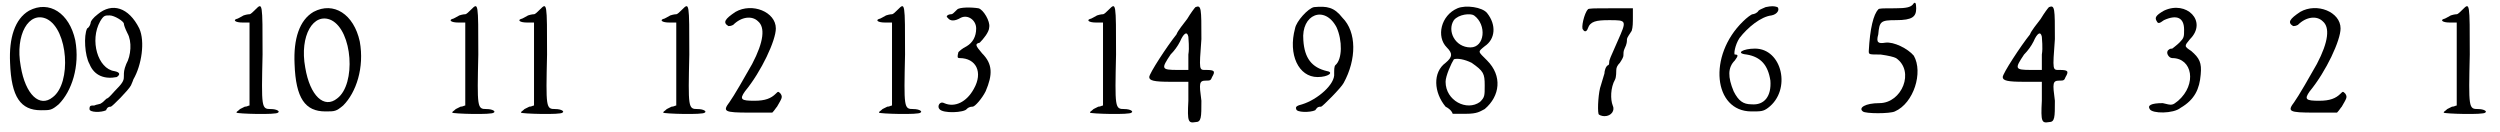<?xml version='1.0' encoding='utf-8'?>
<svg xmlns="http://www.w3.org/2000/svg" xmlns:xlink="http://www.w3.org/1999/xlink" width="209px" height="11px" viewBox="0 0 2098 111" version="1.1">
<defs>
<path id="gl2863" d="M 19 6 C 7 13 2 29 3 50 C 4 79 12 90 29 90 C 37 90 38 90 44 85 C 55 74 62 53 58 31 C 53 8 36 -3 19 6 M 34 13 C 52 22 55 67 39 79 C 28 88 16 77 12 53 C 7 26 19 6 34 13 z" fill="black"/><!-- width=68 height=99 -->
<path id="gl2870" d="M 13 7 C 9 10 7 13 7 14 C 7 15 6 18 4 19 C 1 25 2 42 6 49 C 10 59 19 62 29 60 C 32 58 32 56 27 55 C 13 53 6 29 15 13 C 18 8 19 8 23 8 C 27 8 35 13 35 15 C 35 16 36 19 38 23 C 42 30 41 42 37 49 C 35 54 35 56 35 59 C 35 62 35 64 29 70 C 26 73 23 77 21 78 C 20 78 18 81 16 82 C 15 83 12 83 10 84 C 7 84 6 84 6 87 C 6 90 16 90 20 88 C 21 85 23 85 24 85 C 25 85 39 71 41 67 C 42 65 43 62 43 62 C 50 50 53 30 48 19 C 39 1 25 -3 13 7 z" fill="black"/><!-- width=58 height=98 -->
<path id="gl1307" d="M 19 4 C 17 6 15 8 14 8 C 14 8 12 8 9 9 C 7 10 4 12 3 12 C 0 13 2 15 8 15 C 10 15 12 15 14 15 C 14 26 14 38 14 49 C 14 62 14 72 14 85 C 13 85 12 86 10 86 C 8 87 6 88 6 88 C 4 90 3 90 3 91 C 3 92 37 93 38 91 C 40 90 37 88 32 88 C 24 88 24 87 25 42 C 25 -2 25 -2 19 4 z" fill="black"/><!-- width=45 height=98 -->
<path id="gl2863" d="M 19 6 C 7 13 2 29 3 50 C 4 79 12 90 29 90 C 37 90 38 90 44 85 C 55 74 62 53 58 31 C 53 8 36 -3 19 6 M 34 13 C 52 22 55 67 39 79 C 28 88 16 77 12 53 C 7 26 19 6 34 13 z" fill="black"/><!-- width=68 height=99 -->
<path id="gl1307" d="M 19 4 C 17 6 15 8 14 8 C 14 8 12 8 9 9 C 7 10 4 12 3 12 C 0 13 2 15 8 15 C 10 15 12 15 14 15 C 14 26 14 38 14 49 C 14 62 14 72 14 85 C 13 85 12 86 10 86 C 8 87 6 88 6 88 C 4 90 3 90 3 91 C 3 92 37 93 38 91 C 40 90 37 88 32 88 C 24 88 24 87 25 42 C 25 -2 25 -2 19 4 z" fill="black"/><!-- width=45 height=98 -->
<path id="gl1307" d="M 19 4 C 17 6 15 8 14 8 C 14 8 12 8 9 9 C 7 10 4 12 3 12 C 0 13 2 15 8 15 C 10 15 12 15 14 15 C 14 26 14 38 14 49 C 14 62 14 72 14 85 C 13 85 12 86 10 86 C 8 87 6 88 6 88 C 4 90 3 90 3 91 C 3 92 37 93 38 91 C 40 90 37 88 32 88 C 24 88 24 87 25 42 C 25 -2 25 -2 19 4 z" fill="black"/><!-- width=45 height=98 -->
<path id="gl1307" d="M 19 4 C 17 6 15 8 14 8 C 14 8 12 8 9 9 C 7 10 4 12 3 12 C 0 13 2 15 8 15 C 10 15 12 15 14 15 C 14 26 14 38 14 49 C 14 62 14 72 14 85 C 13 85 12 86 10 86 C 8 87 6 88 6 88 C 4 90 3 90 3 91 C 3 92 37 93 38 91 C 40 90 37 88 32 88 C 24 88 24 87 25 42 C 25 -2 25 -2 19 4 z" fill="black"/><!-- width=45 height=98 -->
<path id="gl2871" d="M 12 6 C 3 12 1 15 6 18 C 7 18 8 18 10 17 C 17 10 26 9 31 14 C 37 19 36 31 26 50 C 21 59 10 78 7 82 C 1 90 2 91 24 91 C 31 91 37 91 43 91 C 45 89 46 87 47 86 C 51 79 52 78 50 75 C 48 73 48 73 46 75 C 42 79 37 81 28 81 C 17 81 15 80 20 73 C 34 56 46 30 46 20 C 46 6 26 -2 12 6 z" fill="black"/><!-- width=58 height=98 -->
<path id="gl1307" d="M 19 4 C 17 6 15 8 14 8 C 14 8 12 8 9 9 C 7 10 4 12 3 12 C 0 13 2 15 8 15 C 10 15 12 15 14 15 C 14 26 14 38 14 49 C 14 62 14 72 14 85 C 13 85 12 86 10 86 C 8 87 6 88 6 88 C 4 90 3 90 3 91 C 3 92 37 93 38 91 C 40 90 37 88 32 88 C 24 88 24 87 25 42 C 25 -2 25 -2 19 4 z" fill="black"/><!-- width=45 height=98 -->
<path id="gl2874" d="M 18 3 C 15 6 14 7 13 7 C 10 7 8 9 10 10 C 12 13 16 13 21 10 C 27 7 34 12 34 19 C 34 26 31 31 26 34 C 22 36 20 38 19 39 C 18 43 18 44 20 44 C 34 44 40 56 32 70 C 26 81 16 86 7 82 C 3 80 1 85 3 87 C 6 91 24 90 26 87 C 28 85 30 85 31 85 C 33 85 39 78 42 72 C 48 58 48 49 39 40 C 33 33 33 32 37 31 C 40 28 45 22 45 18 C 46 13 40 3 36 2 C 30 1 20 1 18 3 z" fill="black"/><!-- width=52 height=96 -->
<path id="gl1307" d="M 19 4 C 17 6 15 8 14 8 C 14 8 12 8 9 9 C 7 10 4 12 3 12 C 0 13 2 15 8 15 C 10 15 12 15 14 15 C 14 26 14 38 14 49 C 14 62 14 72 14 85 C 13 85 12 86 10 86 C 8 87 6 88 6 88 C 4 90 3 90 3 91 C 3 92 37 93 38 91 C 40 90 37 88 32 88 C 24 88 24 87 25 42 C 25 -2 25 -2 19 4 z" fill="black"/><!-- width=45 height=98 -->
<path id="gl2875" d="M 42 2 C 41 3 38 7 35 12 C 32 16 27 22 26 25 C 18 35 3 58 3 61 C 3 64 7 65 21 65 C 26 65 31 65 36 65 C 36 70 36 76 36 81 C 35 99 36 100 42 99 C 47 99 47 95 47 81 C 45 66 45 64 51 64 C 54 64 55 64 56 61 C 59 56 58 55 51 55 C 45 55 45 56 47 29 C 47 3 47 0 42 2 M 36 27 C 36 29 37 36 36 42 C 36 47 36 50 36 55 C 33 55 30 55 27 55 C 13 55 13 54 21 42 C 24 39 27 35 29 31 C 32 24 35 22 36 27 z" fill="black"/><!-- width=68 height=107 -->
<path id="gl2880" d="M 22 2 C 17 3 7 14 6 20 C 0 42 9 61 25 61 C 34 61 39 57 33 56 C 20 53 14 45 13 30 C 11 8 31 0 41 19 C 46 30 46 46 40 51 C 39 52 39 55 39 58 C 40 67 25 80 12 84 C 8 85 6 86 7 88 C 7 91 19 91 23 89 C 25 86 26 86 28 86 C 29 86 45 70 47 66 C 58 46 58 23 46 11 C 39 2 33 1 22 2 z" fill="black"/><!-- width=64 height=99 -->
<path id="gl2883" d="M 22 3 C 8 9 4 27 13 36 C 18 41 18 44 12 49 C 1 57 2 74 12 86 C 14 87 17 89 18 92 C 22 92 25 92 29 92 C 39 92 41 90 45 88 C 58 77 60 60 47 47 C 39 39 39 40 45 35 C 54 29 55 17 47 7 C 43 2 29 0 22 3 M 36 9 C 47 17 45 36 33 36 C 20 36 13 22 19 13 C 23 8 33 7 36 9 M 34 49 C 44 56 45 58 45 68 C 45 77 45 78 41 82 C 30 90 12 81 12 65 C 12 60 17 49 19 46 C 22 45 28 46 34 49 z" fill="black"/><!-- width=63 height=99 -->
<path id="gl2888" d="M 7 3 C 4 6 1 19 3 20 C 4 22 6 22 7 19 C 9 13 14 12 25 12 C 40 12 40 12 32 30 C 26 44 25 45 25 48 C 25 48 25 50 24 50 C 22 51 21 55 21 57 C 20 60 19 64 18 67 C 16 72 15 87 16 91 C 16 92 19 93 21 93 C 27 93 30 88 28 84 C 26 79 26 69 30 62 C 31 60 31 55 31 54 C 31 52 32 50 34 48 C 36 45 37 43 37 42 C 37 40 37 38 38 36 C 40 32 40 30 40 28 C 40 27 42 24 44 21 C 45 18 45 14 45 9 C 45 7 45 4 45 2 C 39 2 33 2 26 2 C 12 2 7 2 7 3 z" fill="black"/><!-- width=54 height=102 -->
<path id="gl2826" d="M 42 1 C 40 2 37 3 36 4 C 35 6 32 7 31 7 C 30 7 26 10 23 13 C -7 42 -2 89 30 89 C 38 89 40 89 44 86 C 64 71 56 36 33 36 C 23 36 16 40 26 41 C 38 43 44 50 46 63 C 47 76 41 84 30 83 C 23 83 19 80 15 72 C 10 60 10 52 16 46 C 19 42 19 41 16 41 C 15 41 16 33 20 27 C 27 18 38 9 47 8 C 52 7 54 3 52 1 C 49 0 47 0 42 1 z" fill="black"/><!-- width=63 height=96 -->
<path id="gl2891" d="M 46 4 C 44 6 41 7 31 7 C 21 7 17 7 17 8 C 13 12 10 24 9 43 C 9 46 9 46 19 46 C 26 47 30 48 32 49 C 48 60 37 87 18 87 C 6 87 0 91 4 94 C 6 96 27 96 31 94 C 47 87 55 61 47 47 C 42 41 30 35 23 36 C 17 37 15 36 17 29 C 18 18 19 17 32 17 C 46 17 49 14 49 7 C 49 2 48 1 46 4 z" fill="black"/><!-- width=58 height=103 -->
<path id="gl2875" d="M 42 2 C 41 3 38 7 35 12 C 32 16 27 22 26 25 C 18 35 3 58 3 61 C 3 64 7 65 21 65 C 26 65 31 65 36 65 C 36 70 36 76 36 81 C 35 99 36 100 42 99 C 47 99 47 95 47 81 C 45 66 45 64 51 64 C 54 64 55 64 56 61 C 59 56 58 55 51 55 C 45 55 45 56 47 29 C 47 3 47 0 42 2 M 36 27 C 36 29 37 36 36 42 C 36 47 36 50 36 55 C 33 55 30 55 27 55 C 13 55 13 54 21 42 C 24 39 27 35 29 31 C 32 24 35 22 36 27 z" fill="black"/><!-- width=68 height=107 -->
<path id="gl2894" d="M 14 4 C 7 8 6 10 8 13 C 9 15 10 15 14 12 C 25 7 31 10 31 20 C 31 26 31 27 27 31 C 25 33 21 36 21 36 C 20 36 19 36 18 37 C 15 39 18 44 21 44 C 38 44 42 66 26 80 C 21 84 21 84 13 82 C 3 82 0 84 2 87 C 4 91 22 91 28 86 C 40 79 44 70 45 58 C 46 48 44 44 37 38 C 31 34 31 34 36 28 C 51 13 33 -5 14 4 z" fill="black"/><!-- width=52 height=96 -->
<path id="gl2871" d="M 12 6 C 3 12 1 15 6 18 C 7 18 8 18 10 17 C 17 10 26 9 31 14 C 37 19 36 31 26 50 C 21 59 10 78 7 82 C 1 90 2 91 24 91 C 31 91 37 91 43 91 C 45 89 46 87 47 86 C 51 79 52 78 50 75 C 48 73 48 73 46 75 C 42 79 37 81 28 81 C 17 81 15 80 20 73 C 34 56 46 30 46 20 C 46 6 26 -2 12 6 z" fill="black"/><!-- width=58 height=98 -->
<path id="gl1307" d="M 19 4 C 17 6 15 8 14 8 C 14 8 12 8 9 9 C 7 10 4 12 3 12 C 0 13 2 15 8 15 C 10 15 12 15 14 15 C 14 26 14 38 14 49 C 14 62 14 72 14 85 C 13 85 12 86 10 86 C 8 87 6 88 6 88 C 4 90 3 90 3 91 C 3 92 37 93 38 91 C 40 90 37 88 32 88 C 24 88 24 87 25 42 C 25 -2 25 -2 19 4 z" fill="black"/><!-- width=45 height=98 -->
</defs>
<use xlink:href="#gl2863" x="0" y="3"/>
<use xlink:href="#gl2870" x="64" y="5"/>
<use xlink:href="#gl1307" x="191" y="4"/>
<use xlink:href="#gl2863" x="240" y="4"/>
<use xlink:href="#gl1307" x="373" y="4"/>
<use xlink:href="#gl1307" x="431" y="4"/>
<use xlink:href="#gl1307" x="551" y="4"/>
<use xlink:href="#gl2871" x="603" y="4"/>
<use xlink:href="#gl1307" x="733" y="4"/>
<use xlink:href="#gl2874" x="784" y="5"/>
<use xlink:href="#gl1307" x="911" y="4"/>
<use xlink:href="#gl2875" x="961" y="4"/>
<use xlink:href="#gl2880" x="1081" y="4"/>
<use xlink:href="#gl2883" x="1202" y="4"/>
<use xlink:href="#gl2888" x="1327" y="5"/>
<use xlink:href="#gl2826" x="1442" y="5"/>
<use xlink:href="#gl2891" x="1562" y="0"/>
<use xlink:href="#gl2875" x="1681" y="4"/>
<use xlink:href="#gl2894" x="1806" y="5"/>
<use xlink:href="#gl2871" x="1923" y="4"/>
<use xlink:href="#gl1307" x="2053" y="4"/>
</svg>
